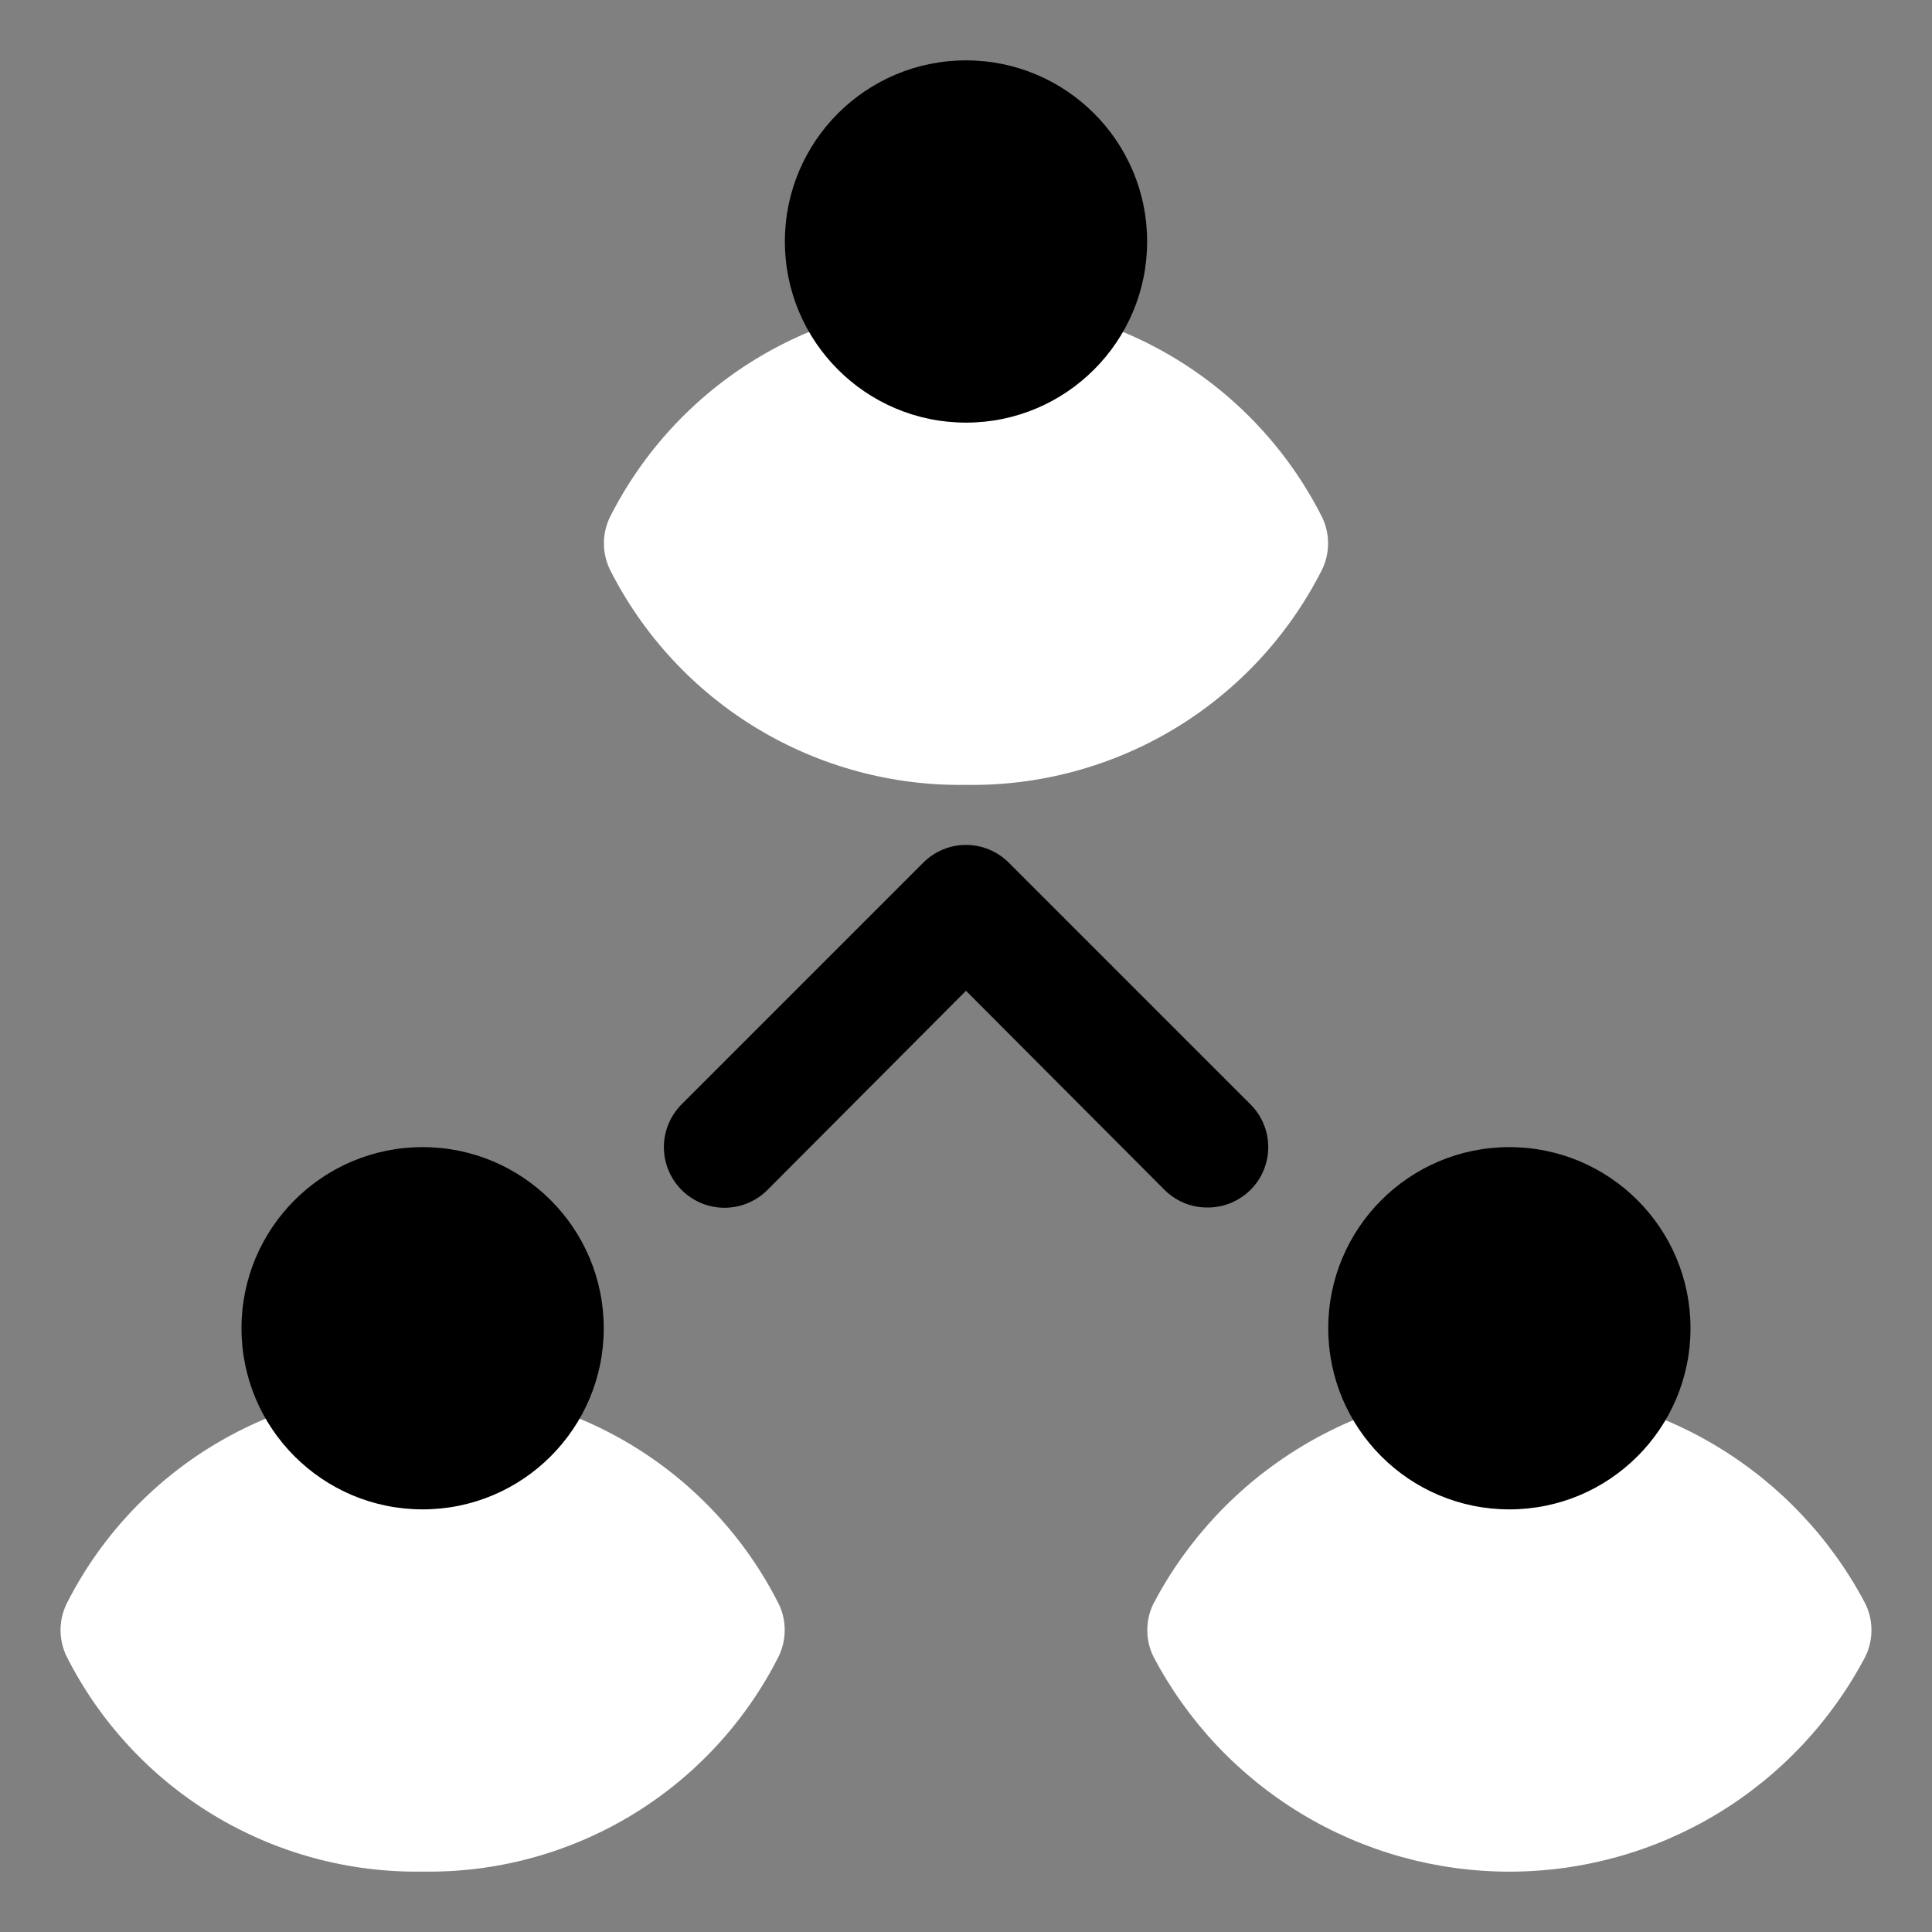 <?xml version="1.0" encoding="utf-8"?>
<svg xmlns="http://www.w3.org/2000/svg" fill="none" height="100%" overflow="visible" preserveAspectRatio="none" style="display: block;" viewBox="0 0 56 56" width="100%">
<rect x="0" y="0" width="56" height="56" fill="#808080" stroke="none"/>
<g id="OBJECT">
<g id="SVGRepo_iconCarrier">
<path d="M38.325 16.502C38.437 16.267 38.495 16.01 38.495 15.749C38.495 15.489 38.437 15.232 38.325 14.997C37.365 13.091 35.887 11.493 34.061 10.388C32.235 9.283 30.134 8.715 28 8.749C25.866 8.715 23.765 9.283 21.939 10.388C20.113 11.493 18.635 13.091 17.675 14.997C17.563 15.232 17.505 15.489 17.505 15.749C17.505 16.01 17.563 16.267 17.675 16.502C18.635 18.408 20.113 20.006 21.939 21.111C23.765 22.215 25.866 22.784 28 22.75C30.134 22.784 32.235 22.215 34.061 21.111C35.887 20.006 37.365 18.408 38.325 16.502Z" fill="white" id="Vector"/>
<path d="M12.25 40.249C10.116 40.215 8.015 40.783 6.189 41.888C4.363 42.993 2.885 44.591 1.925 46.497C1.813 46.732 1.755 46.989 1.755 47.249C1.755 47.51 1.813 47.767 1.925 48.002C2.885 49.908 4.363 51.506 6.189 52.611C8.015 53.715 10.116 54.284 12.25 54.249C14.384 54.284 16.485 53.715 18.311 52.611C20.137 51.506 21.615 49.908 22.575 48.002C22.687 47.767 22.745 47.51 22.745 47.249C22.745 46.989 22.687 46.732 22.575 46.497C21.615 44.591 20.137 42.993 18.311 41.888C16.485 40.783 14.384 40.215 12.25 40.249Z" fill="white" id="Vector_2"/>
<path d="M54.075 46.498C53.088 44.614 51.604 43.035 49.784 41.934C47.964 40.832 45.877 40.25 43.75 40.25C41.623 40.25 39.536 40.832 37.716 41.934C35.896 43.035 34.412 44.614 33.425 46.498C33.313 46.733 33.255 46.99 33.255 47.251C33.255 47.511 33.313 47.768 33.425 48.003C34.412 49.888 35.896 51.466 37.716 52.568C39.536 53.669 41.623 54.251 43.75 54.251C45.877 54.251 47.964 53.669 49.784 52.568C51.604 51.466 53.088 49.888 54.075 48.003C54.187 47.768 54.245 47.511 54.245 47.251C54.245 46.99 54.187 46.733 54.075 46.498Z" fill="white" id="Vector_3"/>
<path d="M28 12.25C30.899 12.25 33.25 9.899 33.25 7C33.25 4.101 30.899 1.75 28 1.75C25.101 1.75 22.75 4.101 22.75 7C22.75 9.899 25.101 12.25 28 12.25Z" fill="black" id="Vector_4"/>
<path d="M12.25 43.75C15.149 43.75 17.5 41.4 17.5 38.5C17.5 35.6 15.149 33.25 12.25 33.25C9.351 33.25 7 35.6 7 38.5C7 41.4 9.351 43.75 12.25 43.75Z" fill="black" id="Vector_5"/>
<path d="M43.75 43.75C46.65 43.75 49 41.4 49 38.5C49 35.6 46.65 33.25 43.75 33.25C40.85 33.25 38.5 35.6 38.5 38.5C38.5 41.4 40.85 43.75 43.75 43.75Z" fill="black" id="Vector_6"/>
<path d="M35 35C34.77 35.002 34.542 34.958 34.328 34.87C34.115 34.783 33.921 34.655 33.758 34.493L28 28.718L22.243 34.493C22.08 34.656 21.886 34.785 21.673 34.874C21.46 34.962 21.231 35.008 21 35.008C20.77 35.008 20.541 34.962 20.328 34.874C20.115 34.785 19.921 34.656 19.758 34.493C19.595 34.33 19.465 34.136 19.377 33.923C19.289 33.71 19.243 33.481 19.243 33.25C19.243 33.02 19.289 32.791 19.377 32.578C19.465 32.365 19.595 32.171 19.758 32.008L26.758 25.008C26.921 24.844 27.114 24.714 27.327 24.625C27.541 24.536 27.769 24.49 28 24.49C28.231 24.49 28.46 24.536 28.673 24.625C28.887 24.714 29.08 24.844 29.243 25.008L36.243 32.008C36.407 32.171 36.537 32.364 36.626 32.577C36.715 32.791 36.761 33.019 36.761 33.25C36.761 33.481 36.715 33.71 36.626 33.923C36.537 34.137 36.407 34.33 36.243 34.493C36.079 34.655 35.885 34.783 35.672 34.87C35.459 34.958 35.231 35.002 35 35Z" fill="black" id="Vector_7"/>
</g>
</g>
</svg>